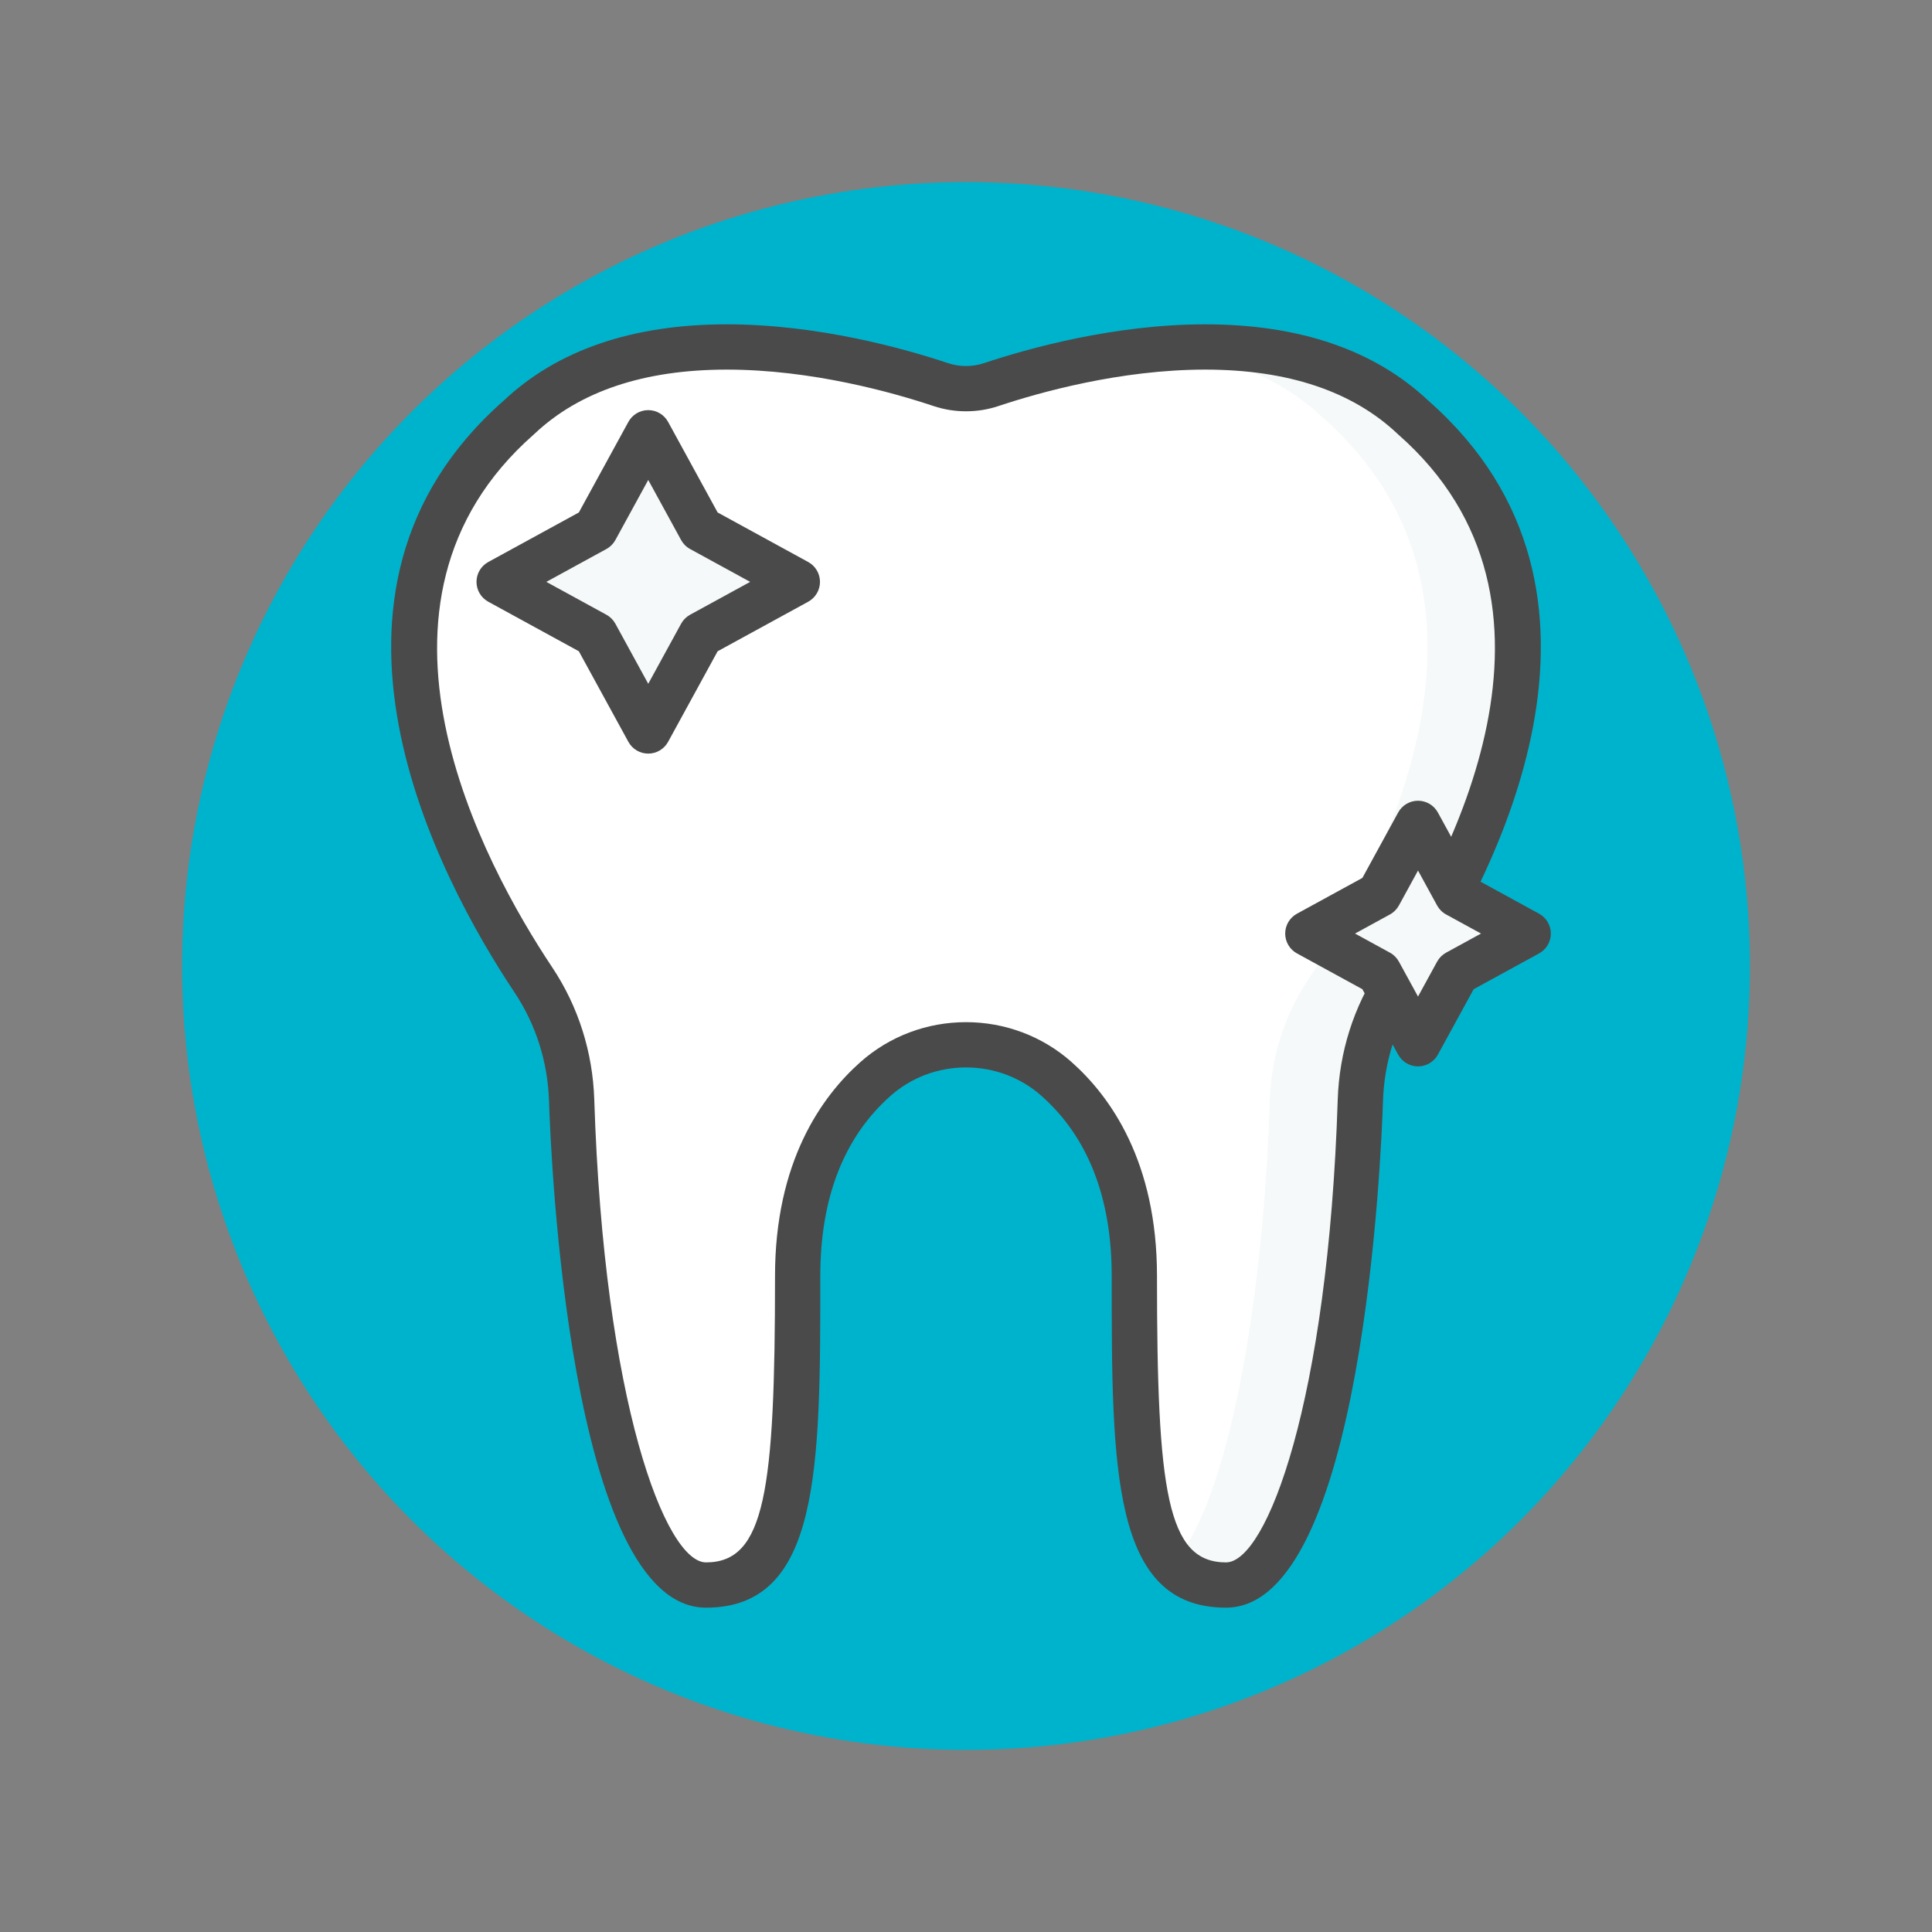 <svg xmlns="http://www.w3.org/2000/svg" viewBox="0 0 256 256" id="BrightTooth"><rect x="0" y="0" width="256" height="256" fill="#808080" stroke="none"/><circle cx="128" cy="128" r="103.873" fill="#00b3cc" class="colorf1c48b svgShape"></circle><path fill="#ffffff" d="M187.265,55.33c-16.517-15.648-46.006-7.678-55.913-4.372c-2.178,0.727-4.525,0.727-6.702,0   c-9.907-3.306-39.396-11.276-55.913,4.372c-27.076,23.794-7.931,59.701,1.953,74.531c3.153,4.73,4.876,10.255,5.058,15.936   c1.05,32.84,7.659,64.228,17.804,64.228c11.087,0,12.143-12.671,12.143-40.952c0-13.445,5.042-21.437,10.332-26.123   c6.788-6.012,17.162-6.012,23.95,0c5.29,4.685,10.331,12.677,10.331,26.123c0,28.281,1.056,40.952,12.143,40.952   c10.145,0,16.754-31.388,17.804-64.228c0.181-5.681,1.905-11.206,5.057-15.936C195.196,115.031,214.34,79.124,187.265,55.33z" class="colorffffff svgShape"></path><path fill="#f6f9f9" d="M187.265,55.33c-9.13-8.649-22.22-10.077-33.778-9.071c7.933,0.783,15.727,3.338,21.778,9.071    c27.076,23.794,7.931,59.701-1.953,74.531c-3.152,4.73-4.876,10.255-5.057,15.936c-0.863,27.007-5.488,53.014-12.746,61.408    c1.706,1.893,3.958,2.82,6.942,2.82c10.145,0,16.754-31.388,17.804-64.228c0.182-5.681,1.905-11.206,5.057-15.936    C195.196,115.031,214.34,79.124,187.265,55.33z" class="colord5e6f7 svgShape"></path><path fill="#4a4a4a" d="M162.45,213.025c-15.144,0-15.144-18.436-15.144-43.952c0-10.365-3.136-18.398-9.32-23.877   c-2.733-2.421-6.28-3.755-9.986-3.755s-7.253,1.333-9.986,3.755c-6.185,5.479-9.32,13.512-9.32,23.877   c0,25.516,0,43.952-15.144,43.952c-18.133,0-20.583-60.261-20.802-67.132c-0.166-5.176-1.741-10.144-4.556-14.368   c-10.068-15.107-30.358-52.979-1.479-78.412c7.126-6.728,17.081-10.138,29.591-10.138c12.094,0,23.545,3.218,29.294,5.137   c1.557,0.519,3.251,0.519,4.804,0c5.75-1.918,17.201-5.137,29.295-5.137c12.51,0,22.465,3.411,29.591,10.138   c28.879,25.433,8.589,63.304-1.479,78.412c-2.814,4.224-4.39,9.192-4.556,14.368C183.033,152.764,180.583,213.025,162.45,213.025z    M128,135.441c5.173,0,10.133,1.869,13.965,5.264c5.174,4.583,11.342,13.225,11.342,28.368c0,28.476,1.321,37.952,9.144,37.952   c5.385,0,13.526-21.311,14.806-61.324c0.201-6.295,2.123-12.348,5.56-17.503c9.197-13.801,27.851-48.31,2.469-70.614   c-0.028-0.024-0.056-0.05-0.083-0.076c-5.977-5.662-14.558-8.533-25.505-8.533c-11.245,0-21.991,3.025-27.396,4.828   c-2.778,0.928-5.819,0.929-8.602,0c-5.404-1.803-16.15-4.828-27.396-4.828c-10.947,0-19.528,2.871-25.505,8.533   c-0.027,0.026-0.055,0.051-0.083,0.076c-25.382,22.305-6.729,56.813,2.469,70.614c3.437,5.155,5.358,11.208,5.56,17.503   c1.279,40.013,9.421,61.324,14.806,61.324c7.822,0,9.144-9.476,9.144-37.952c0-15.143,6.168-23.785,11.342-28.368   C117.867,137.311,122.827,135.441,128,135.441z" class="color504774 svgShape"></path><polygon fill="#f6f9f9" points="92.88 84.086 85.895 96.857 78.91 84.086 66.138 77.101 78.91 70.116 85.895 57.344 92.88 70.116 105.651 77.101" class="colord5e6f7 svgShape"></polygon><path fill="#4a4a4a" d="M85.895,99.857c-1.097,0-2.105-0.598-2.632-1.561l-6.563-12l-12.001-6.564   c-0.962-0.526-1.561-1.535-1.561-2.632s0.599-2.106,1.561-2.632l12.001-6.563l6.563-12.001c0.526-0.962,1.535-1.561,2.632-1.561   s2.105,0.598,2.632,1.561l6.563,12.001l12.001,6.563c0.962,0.526,1.561,1.535,1.561,2.632s-0.599,2.106-1.561,2.632L95.09,86.296   l-6.563,12C88,99.259,86.991,99.857,85.895,99.857z M72.39,77.101l7.959,4.354c0.504,0.275,0.917,0.689,1.192,1.192l4.354,7.959   l4.354-7.959c0.275-0.503,0.688-0.917,1.192-1.192l7.959-4.354l-7.959-4.353c-0.504-0.275-0.917-0.689-1.192-1.192l-4.354-7.959   l-4.354,7.959c-0.275,0.503-0.688,0.917-1.192,1.192L72.39,77.101z" class="color504774 svgShape"></path><polygon fill="#f6f9f9" points="193.057 128.864 187.895 138.302 182.733 128.864 173.294 123.701 182.733 118.539 187.895 109.101 193.057 118.539 202.495 123.701" class="colord5e6f7 svgShape"></polygon><path fill="#4a4a4a" d="M187.895,141.302c-1.097,0-2.105-0.598-2.632-1.561l-4.741-8.667l-8.667-4.741   c-0.962-0.526-1.561-1.535-1.561-2.632s0.599-2.106,1.561-2.632l8.668-4.741l4.74-8.667c0.526-0.962,1.535-1.561,2.632-1.561   s2.105,0.598,2.632,1.561l4.74,8.667l8.668,4.741c0.962,0.526,1.561,1.535,1.561,2.632s-0.599,2.106-1.561,2.632l-8.667,4.741   l-4.741,8.667C190,140.704,188.991,141.302,187.895,141.302z M179.546,123.701l4.626,2.531c0.504,0.275,0.917,0.689,1.192,1.192   l2.53,4.626l2.53-4.626c0.275-0.503,0.688-0.917,1.192-1.192l4.626-2.531l-4.626-2.53c-0.504-0.275-0.917-0.689-1.192-1.192   l-2.53-4.626l-2.53,4.626c-0.275,0.503-0.688,0.917-1.192,1.192L179.546,123.701z" class="color504774 svgShape"></path></svg>